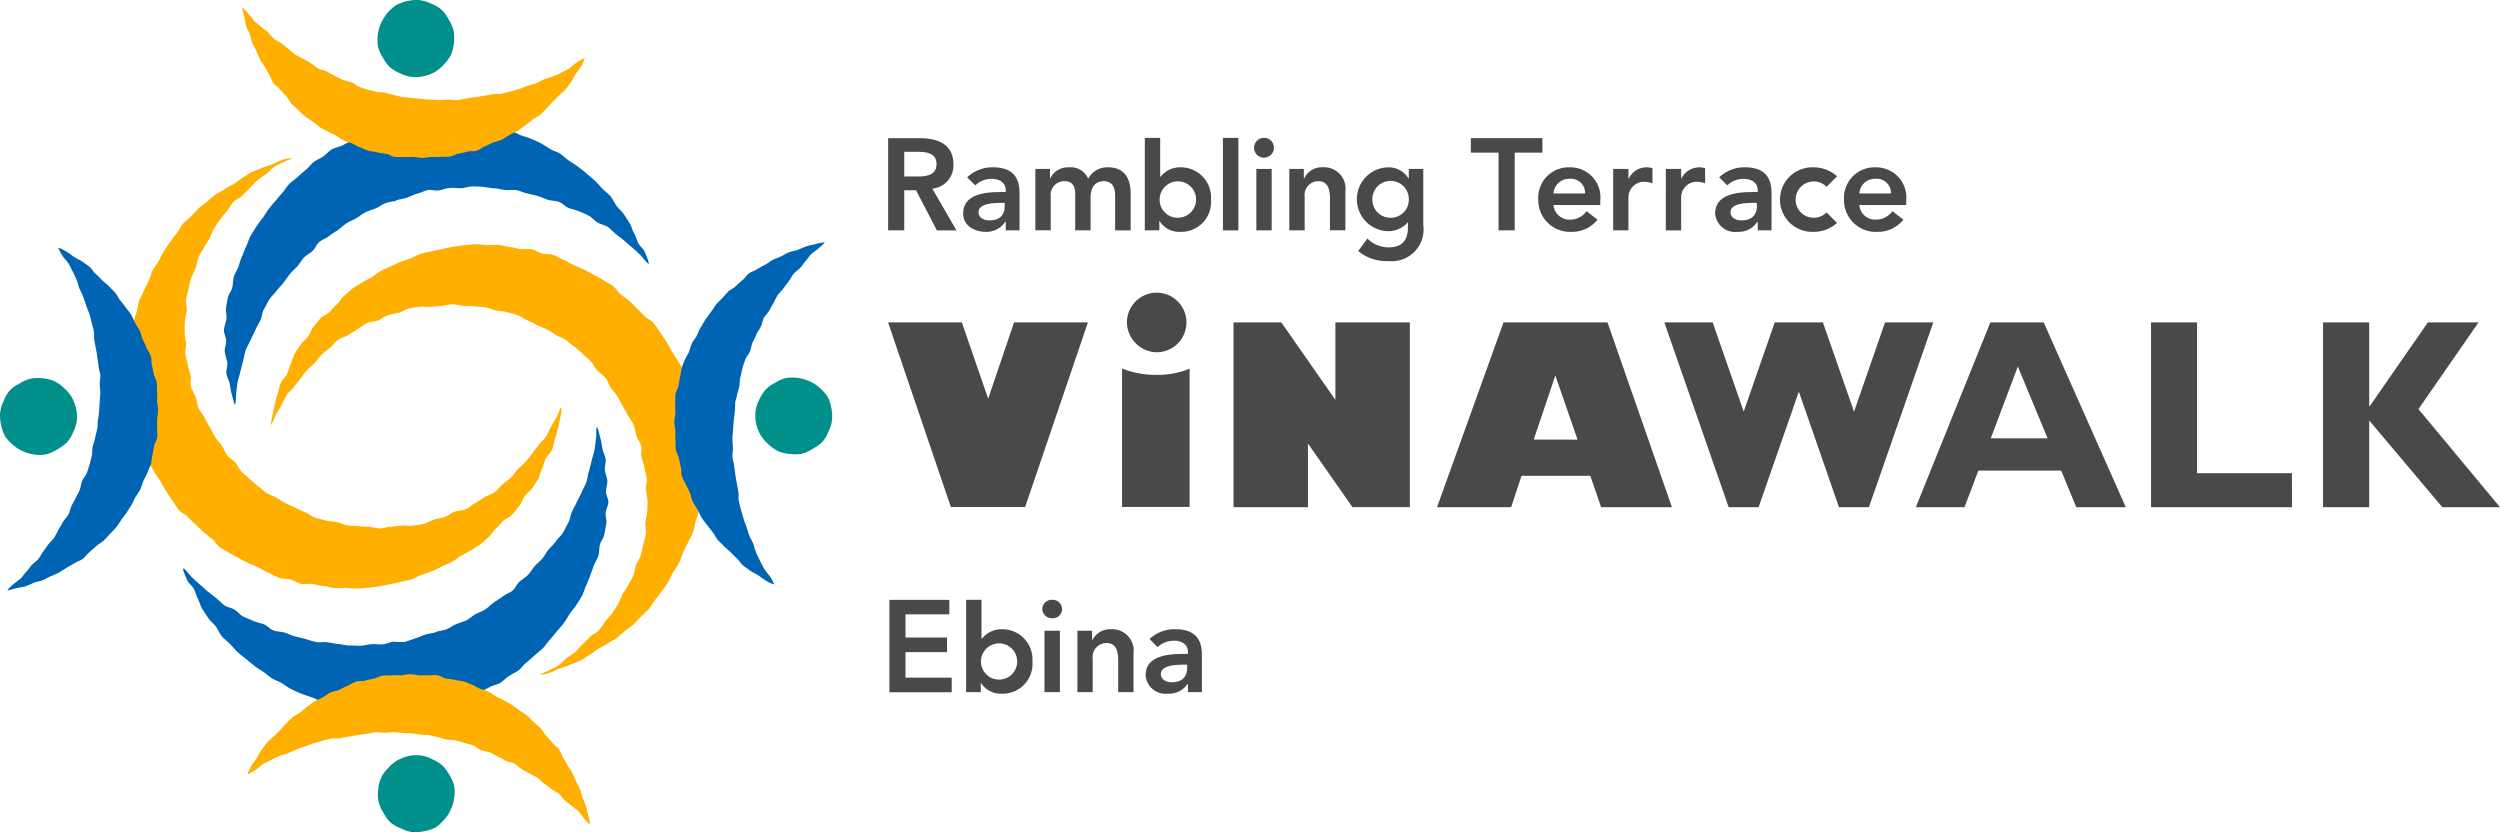 <svg xmlns="http://www.w3.org/2000/svg" width="102.352" height="34.076" viewBox="0 0 102.352 34.076">
  <g id="shop-logo-vinawalk" transform="translate(0 0)">
    <path id="パス_46983" data-name="パス 46983" d="M25.472,13.15c.142-.047.293-.067.435-.111s.287-.131.428-.163.287-.119.439-.149.311.038.456.012.3-.088.449-.1.3.011.456.008.3-.067.452-.07.3.005.448.017.3.052.454.058.3.053.444.07.312-.017.459.005.29.1.434.131.3.07.44.108.283.113.426.157.3.035.446.085.252.187.389.245.3.082.428.137.283.11.416.187.23.2.349.274.29.1.412.178.217.2.34.295.231.175.345.271.225.2.335.292.224.2.326.3.29.362.335.356-.092-.341-.147-.472c-.058-.149-.209-.239-.276-.376s-.1-.286-.176-.414-.1-.292-.186-.42-.159-.254-.243-.37-.216-.221-.3-.341-.144-.271-.238-.379-.227-.2-.332-.312-.2-.224-.312-.329-.23-.193-.337-.289-.231-.193-.352-.28-.245-.166-.372-.251-.219-.19-.348-.274-.28-.114-.409-.193-.249-.166-.385-.236-.268-.128-.406-.187-.287-.09-.426-.146-.267-.14-.409-.184-.293-.079-.436-.116-.28-.1-.426-.143-.293-.059-.435-.085-.3-.009-.441-.023-.294,0-.439-.014-.294.005-.446,0-.29-.07-.439-.067-.294.041-.442.052-.295.032-.445.053-.288.026-.429.049-.29.056-.436.091-.277.113-.415.149-.3.02-.433.061-.286.108-.425.166-.247.175-.38.236a3.622,3.622,0,0,0-.406.193c-.135.07-.293.088-.425.158s-.233.2-.358.289-.264.14-.385.227-.205.224-.319.314-.232.2-.342.3-.236.187-.343.286-.185.242-.283.356-.192.221-.289.341a4.207,4.207,0,0,0-.282.344c-.094.119-.162.245-.251.364s-.181.233-.259.359-.168.251-.236.379-.11.286-.176.422-.109.274-.172.414-.1.283-.147.42-.143.265-.184.406-.031.3-.068.449-.147.262-.178.408-.06.292-.074.437.035.3.014.446-.092.295-.1.437.085.294.089.446-.069.3-.055.449a3.638,3.638,0,0,0,.106.435c.013.145-.058.306-.04.449s.107.283.136.431.04.286.082.426.1.437.142.437a2.884,2.884,0,0,0,.038-.475c.024-.146.034-.3.059-.446s.088-.3.114-.449c.043-.146.078-.292.115-.44s.055-.3.107-.437.138-.277.2-.417.134-.265.192-.4.138-.262.207-.4.062-.3.134-.431.143-.268.218-.4.2-.23.287-.35.2-.222.292-.341.176-.245.273-.367.205-.21.307-.321.17-.251.271-.356.244-.175.356-.277.163-.277.275-.368.279-.14.394-.236.245-.169.372-.248a4.363,4.363,0,0,1,.36-.286c.122-.079.272-.131.4-.207s.239-.178.378-.242.283-.1.419-.16.253-.157.395-.21.287-.055.426-.1" transform="translate(-9.26 -4.943)" fill="#0064b4"/>
    <path id="パス_46984" data-name="パス 46984" d="M22.315,27.473c.006-.009.111-.268.174-.405s.156-.248.229-.385.122-.262.2-.4.207-.215.292-.332.182-.227.273-.341.166-.233.267-.347.218-.2.328-.311.178-.242.287-.347.232-.19.346-.28.2-.236.329-.327.284-.119.409-.192.255-.169.388-.245.246-.181.375-.248c.144-.067.313-.047.449-.1s.261-.166.4-.218.3-.067.44-.1.28-.146.427-.178a3.863,3.863,0,0,1,.451-.067c.153-.032.307.017.453,0s.3-.032.449-.041.3-.064.449-.064.3.055.448.064.3,0,.449.02.3.014.449.038.278.1.425.128.3.026.449.067.289.076.429.125.258.151.4.209.257.117.392.19.273.111.406.181.256.148.379.23.28.108.4.2.226.184.345.274.223.184.329.283.23.2.335.3.165.268.263.376.24.193.341.3.136.274.214.4.2.233.277.356.146.271.218.4.157.265.223.394.177.257.238.4.063.295.112.437.15.274.193.417-.016.317.016.461.1.292.122.437.072.295.092.446-.044.3-.033.452.064.3.064.446,0,.3-.01.446-.054.3-.072.443.038.315.018.458-.07.294-.1.437-.072.294-.106.44-.143.268-.193.408-.057.3-.114.434-.145.256-.209.394-.166.248-.236.376-.106.283-.182.414-.159.239-.243.37c-.088.113-.193.221-.282.335a4.045,4.045,0,0,1-.255.358c-.095.111-.258.161-.361.265s-.205.21-.315.312-.194.23-.306.324-.246.166-.363.254-.205.215-.329.294-.258.134-.386.2-.354.137-.357.163a1.079,1.079,0,0,0,.389-.073c.141-.041.267-.116.411-.169s.3-.1.434-.157.274-.1.411-.166.245-.157.375-.233.237-.178.363-.253.264-.131.386-.219.266-.14.382-.233.229-.2.343-.289.234-.172.35-.271c.1-.1.2-.212.3-.314s.213-.19.309-.3.169-.262.264-.379.185-.242.273-.364a3.864,3.864,0,0,0,.26-.373c.082-.131.128-.274.212-.406s.175-.253.242-.388.106-.292.166-.428.135-.265.2-.408.15-.274.2-.417.067-.3.109-.446.1-.3.131-.443a4.215,4.215,0,0,0,.016-.458,4.4,4.4,0,0,0,.135-.44c.02-.146.028-.3.038-.449s-.027-.309-.027-.457.01-.3.007-.455-.039-.3-.052-.455-.047-.3-.07-.449.044-.315.01-.469-.1-.289-.131-.44-.044-.295-.082-.437-.114-.283-.163-.428-.166-.248-.227-.394-.047-.306-.112-.44-.159-.254-.233-.385-.166-.251-.243-.382-.135-.268-.221-.394-.166-.251-.255-.373-.155-.254-.258-.367-.258-.169-.362-.271c-.1-.12-.21-.219-.316-.324s-.2-.207-.312-.3-.246-.187-.361-.277-.187-.251-.313-.338-.264-.161-.389-.239-.27-.146-.4-.221-.27-.146-.4-.216-.283-.116-.415-.178-.271-.155-.414-.213-.27-.154-.415-.2-.309-.02-.459-.058-.28-.146-.425-.175-.316.017-.462-.006-.3-.073-.441-.085c-.158-.017-.3-.076-.449-.082s-.306.006-.455.006-.31-.038-.459-.038-.306.026-.456.038-.309.041-.455.058-.306.067-.446.091c-.158.035-.3.058-.458.1s-.295.056-.439.1-.274.131-.409.181-.287.1-.431.151-.264.131-.406.187-.277.12-.405.184c-.134.082-.249.181-.376.259s-.273.137-.4.221-.268.149-.386.242-.223.2-.34.292-.179.242-.287.347a3.857,3.857,0,0,0-.313.323c-.1.1-.267.146-.367.254s-.188.233-.286.347-.137.271-.218.391-.227.209-.306.332-.174.251-.249.379-.1.286-.162.417-.095.283-.154.417-.2.233-.261.373-.072.3-.123.434-.076.283-.115.425-.057.289-.094.435-.087.425-.041.428Z" transform="translate(-11.198 -10.086)" fill="#ffaf00"/>
    <path id="パス_46985" data-name="パス 46985" d="M26.532,4.294c-.119-.017-.243-.055-.36-.079s-.243-.067-.363-.1-.251-.008-.376-.038-.238-.064-.362-.09-.23-.079-.345-.114-.21-.143-.325-.187a3.409,3.409,0,0,1-.36-.111c-.112-.041-.22-.1-.337-.16s-.208-.119-.323-.175-.238-.061-.347-.122-.2-.161-.3-.219-.215-.116-.319-.181-.225-.1-.325-.172-.185-.166-.284-.239l-.289-.222c-.1-.076-.211-.119-.31-.2a2.931,2.931,0,0,1-.245-.274c-.089-.076-.2-.137-.29-.221s-.2-.149-.274-.239-.147-.192-.229-.28a1.792,1.792,0,0,0-.239-.248c-.029,0,.048.242.076.361s.041.257.074.371.109.23.153.347.054.245.1.359.121.224.171.338.088.23.143.338.144.21.207.318.119.224.181.329.1.236.174.338.2.172.277.266.163.184.248.277.135.213.22.306.191.172.274.254.179.181.278.26.21.14.306.21.2.151.293.224.22.116.324.181.223.1.331.163.2.146.313.2.236.079.342.119c.124.052.223.128.337.169s.226.1.345.134.246.038.362.07.24.038.367.058.221.111.337.125.258,0,.385.006a3.19,3.19,0,0,0,.372-.006c.131.008.257.041.376.041s.249-.032.379-.038.248.011.37,0,.252,0,.375-.015.239-.1.363-.119.242-.052.366-.085.255,0,.375-.038.22-.134.332-.175.224-.114.337-.158.246-.061.354-.113.215-.134.328-.2.229-.1.336-.166.2-.149.3-.221.2-.16.293-.23.215-.122.316-.2c.086-.076.173-.175.258-.26s.165-.181.254-.271.172-.172.256-.259.2-.155.276-.254.153-.193.223-.3.115-.213.183-.318.15-.2.214-.306a1.168,1.168,0,0,0,.165-.359,1.623,1.623,0,0,0-.351.2c-.106.056-.184.169-.293.228s-.217.113-.325.172-.229.1-.334.152-.243.064-.359.116-.217.114-.329.158-.234.073-.354.11-.227.094-.344.131-.235.064-.356.1-.236.064-.363.094-.244-.006-.37.017-.238.05-.359.067-.242.044-.366.058-.235.041-.368.052-.237.061-.36.067-.244-.023-.369-.02-.248.02-.367.017-.24-.017-.364-.02-.244-.02-.362-.029-.237-.026-.364-.041-.241-.006-.359-.029" transform="translate(-10.01 -0.315)" fill="#ffaf00"/>
    <path id="パス_46986" data-name="パス 46986" d="M25.434,43.55c-.138.047-.293.061-.431.1s-.287.125-.433.157a4.557,4.557,0,0,1-.436.149,4.069,4.069,0,0,1-.459-.014c-.149.026-.3.1-.449.111s-.3-.015-.452-.006-.307.064-.456.064-.3-.012-.446-.012-.3-.049-.445-.061-.3-.047-.453-.07-.313.023-.459-.012a3.607,3.607,0,0,1-.431-.125c-.152-.032-.3-.07-.446-.108s-.28-.116-.423-.154-.306-.035-.449-.091-.242-.187-.385-.245-.3-.076-.428-.137-.287-.114-.42-.181-.224-.2-.35-.28-.29-.091-.412-.175-.22-.2-.337-.294-.23-.181-.348-.274-.218-.2-.331-.295-.223-.193-.331-.3-.29-.361-.34-.347.094.335.155.475.213.236.28.37.1.283.168.414.1.289.184.417.164.257.252.379.214.213.3.332.135.268.237.388.227.2.328.309.2.219.312.332c.106.1.23.19.343.283s.229.187.347.283.245.166.372.251.229.19.353.265.28.119.408.2.246.172.382.242.274.128.411.184.283.1.426.146.27.14.405.184a3.911,3.911,0,0,0,.439.117c.14.041.284.107.423.143s.293.061.438.085.3.008.439.026.3,0,.443.012.293,0,.439,0,.3.073.446.064.293-.035.439-.05a4.359,4.359,0,0,0,.442-.052c.146-.023.29-.023.436-.056s.293-.043.433-.079.275-.116.418-.154.3-.018.428-.061.283-.108.425-.166.249-.172.388-.233.27-.125.405-.2.293-.085.418-.163.229-.193.357-.28.268-.14.392-.23.2-.222.317-.315.233-.2.343-.3.235-.19.339-.292.187-.239.288-.353.19-.221.284-.335.2-.225.287-.341.159-.248.24-.376.188-.23.266-.353.169-.254.239-.385.109-.283.169-.417.116-.274.169-.414.1-.283.154-.426.143-.259.186-.4.023-.3.062-.449.152-.265.178-.414.055-.289.082-.431-.039-.3-.026-.449.1-.286.111-.434-.1-.3-.1-.449.07-.3.057-.446-.085-.283-.1-.437.055-.3.029-.449-.1-.277-.129-.423-.045-.292-.084-.431-.1-.437-.143-.437-.013.326-.036.472-.036.306-.063.452-.083.3-.116.44-.07.3-.114.44-.055.306-.106.446-.135.274-.192.411-.134.268-.2.408-.134.262-.2.4-.064.3-.141.431-.136.265-.213.4-.205.224-.286.347-.2.224-.3.344-.169.251-.262.371-.213.207-.316.32-.169.248-.273.356-.242.181-.356.283-.156.263-.274.359-.271.137-.395.233-.248.166-.369.251-.223.2-.358.286-.267.131-.4.2-.245.187-.378.251-.283.1-.418.157-.256.158-.4.21-.286.056-.428.111" transform="translate(-7.576 -17.673)" fill="#0064b4"/>
    <path id="パス_46987" data-name="パス 46987" d="M28.283,23.207c-.01.009-.111.271-.175.4s-.156.259-.227.385-.121.274-.2.4-.208.216-.293.335-.179.23-.268.35-.175.233-.267.341-.215.2-.322.309-.181.248-.29.347-.236.19-.35.286-.2.23-.328.321-.281.116-.411.2-.251.169-.385.242-.245.187-.384.248-.307.049-.446.1-.258.169-.4.215-.295.067-.439.108-.28.146-.431.178-.293.044-.446.07-.3-.02-.455,0-.293.032-.444.041-.3.07-.446.07-.3-.058-.446-.07a3.242,3.242,0,0,1-.449-.026c-.147-.011-.3-.005-.449-.032s-.283-.1-.431-.131-.3-.026-.445-.064-.291-.073-.436-.122-.255-.154-.394-.212-.268-.12-.4-.187-.273-.117-.4-.187a4.229,4.229,0,0,1-.391-.23c-.119-.07-.277-.108-.4-.193s-.23-.184-.348-.277-.222-.187-.331-.283-.229-.2-.337-.306-.156-.263-.258-.376-.242-.184-.336-.3-.133-.274-.222-.4-.2-.23-.275-.356-.143-.271-.217-.4-.157-.256-.221-.394-.177-.248-.239-.391-.064-.3-.115-.437-.146-.271-.19-.414.017-.318-.013-.466-.1-.286-.117-.437-.083-.289-.1-.446.036-.295.026-.452-.057-.292-.057-.443,0-.3.01-.449.057-.3.074-.44-.048-.312-.024-.458.073-.292.1-.44.064-.295.112-.437.136-.268.182-.414.063-.295.117-.429.15-.259.217-.388.156-.254.229-.385.1-.28.187-.408.156-.245.245-.364a4.444,4.444,0,0,1,.28-.347c.086-.111.16-.245.251-.356s.261-.161.364-.263.207-.215.316-.312.194-.233.306-.323.246-.169.366-.257.205-.215.326-.294a4.2,4.2,0,0,1,.391-.2c.121-.076.353-.134.356-.16a1.144,1.144,0,0,0-.4.07c-.143.047-.27.122-.4.169s-.306.107-.446.163-.268.1-.406.166a4.169,4.169,0,0,0-.373.23c-.134.07-.237.178-.364.256s-.262.131-.385.219-.27.137-.385.227-.227.2-.341.289-.238.169-.347.277-.2.213-.3.315-.219.187-.319.295-.157.271-.256.388-.184.236-.271.359-.181.251-.257.379a3.579,3.579,0,0,0-.21.405c-.082.131-.181.248-.252.382s-.1.289-.163.428-.14.268-.194.408-.156.271-.2.42-.067.3-.1.443-.1.289-.138.434.008.315-.014.461-.118.292-.134.443-.029.3-.039.452.033.306.029.452-.013.312,0,.463.029.3.042.452.054.3.077.449-.047.318-.02.469.1.286.14.443c.041.137.045.295.08.44s.111.277.159.422.169.254.225.4.055.3.119.437.156.254.227.388.171.248.245.379.138.26.224.388a4.32,4.32,0,0,0,.257.373c.088.125.156.26.254.376s.258.166.364.28.211.207.316.306.208.21.313.3.239.2.358.289.19.248.312.338.267.155.394.236.267.146.4.221.27.146.41.21.283.119.418.187.266.149.406.2a4.083,4.083,0,0,0,.417.21c.146.047.313.023.458.061s.278.146.427.178.313-.017.465.006.289.07.443.082.293.073.448.082a3.965,3.965,0,0,0,.453-.009c.15,0,.309.038.458.035s.3-.02.456-.035.31-.032.46-.058.3-.058.446-.085.3-.061.452-.1.3-.053.437-.1.27-.131.414-.181.286-.1.423-.152.274-.122.406-.192.28-.117.414-.187.243-.181.372-.251.27-.14.4-.219.261-.154.388-.248.223-.192.338-.292.182-.245.293-.344.2-.216.309-.321.27-.146.367-.262.193-.227.289-.347.13-.265.211-.388.227-.209.313-.332.169-.254.245-.376.1-.289.165-.423.094-.283.149-.411.2-.239.261-.376.076-.295.122-.437.079-.28.119-.422.061-.292.093-.437.091-.423.044-.426Z" transform="translate(-5.326 -6.52)" fill="#ffaf00"/>
    <path id="パス_46988" data-name="パス 46988" d="M31.84.2a1.887,1.887,0,0,1,.466-.163,1.729,1.729,0,0,1,.487-.032,1.75,1.75,0,0,1,.477.149A1.615,1.615,0,0,1,33.689.4a1.6,1.6,0,0,1,.287.4,1.738,1.738,0,0,1,.2.446,1.867,1.867,0,0,1-.1.983,1.623,1.623,0,0,1-.286.4,1.616,1.616,0,0,1-.373.315,1.723,1.723,0,0,1-.462.175,1.568,1.568,0,0,1-.493.029,1.454,1.454,0,0,1-.475-.146,1.593,1.593,0,0,1-.417-.251,1.55,1.55,0,0,1-.287-.391,1.577,1.577,0,0,1-.2-.452,1.609,1.609,0,0,1-.007-.5,1.691,1.691,0,0,1,.4-.883A1.537,1.537,0,0,1,31.84.2" transform="translate(-15.606)" fill="#008f8a"/>
    <path id="パス_46989" data-name="パス 46989" d="M4.289,27.792c-.016.119-.057.239-.08.359s-.069.242-.1.364-.01.251-.037.37-.057.239-.092.362-.07.233-.111.347-.146.213-.19.321-.057.248-.1.367-.109.216-.163.329-.118.218-.171.326-.071.239-.127.353-.16.19-.22.3-.116.213-.184.312a3.235,3.235,0,0,1-.174.332c-.068.1-.162.178-.239.277s-.143.2-.219.3-.118.21-.2.309-.19.157-.271.248-.147.2-.232.286-.146.2-.232.274-.2.149-.283.224a1.99,1.99,0,0,0-.249.245c0,.029.243-.049.366-.079s.249-.046.373-.076a3.36,3.36,0,0,0,.346-.152c.115-.035.243-.058.36-.1s.214-.116.332-.163.232-.091.338-.152.217-.14.322-.2c.106-.073.223-.125.324-.19s.242-.1.336-.175.168-.192.269-.274.187-.161.28-.248.214-.14.3-.225.172-.178.258-.271.177-.175.257-.277.135-.2.212-.309.147-.193.219-.3S5.634,31,5.7,30.9s.1-.224.168-.329.141-.2.194-.315.081-.236.127-.347a3.55,3.55,0,0,0,.166-.338c.037-.113.1-.224.134-.338s.035-.248.063-.368.044-.239.067-.361.1-.224.127-.344-.012-.25,0-.373-.012-.259,0-.379.036-.254.036-.379-.031-.251-.036-.376.011-.248,0-.37,0-.251-.015-.376-.1-.239-.125-.361-.048-.245-.077-.368,0-.253-.045-.376-.128-.215-.175-.332a3.412,3.412,0,0,0-.156-.335c-.049-.114-.06-.248-.115-.353s-.133-.216-.193-.324-.1-.23-.168-.341-.15-.2-.22-.3-.156-.2-.233-.3-.122-.21-.2-.3-.174-.178-.258-.268-.185-.154-.276-.245-.166-.178-.262-.259-.15-.2-.245-.277-.2-.152-.3-.221-.22-.117-.325-.184-.194-.148-.3-.212-.344-.193-.358-.166a1.946,1.946,0,0,0,.19.356c.067.1.172.181.233.292s.112.218.168.323a3.3,3.3,0,0,1,.153.332c.057.113.072.248.121.359s.109.215.152.332.079.23.118.35.092.23.13.344.069.236.095.353.066.239.092.362,0,.248.022.37.041.245.064.364.051.239.063.367.039.245.049.362.064.242.07.364-.029.248-.026.365.031.251.026.367-.026.245-.029.37-.017.236-.023.359-.03.242-.048.367,0,.239-.025.359" transform="translate(-0.312 -10.236)" fill="#0064b4"/>
    <path id="パス_46990" data-name="パス 46990" d="M27.791,57.969c.121.014.236.061.354.079s.245.076.364.1.255.012.376.038.239.061.359.1.232.067.347.1.216.152.328.193.248.061.363.1.218.107.331.163.214.119.323.175.244.061.353.117.194.166.3.224.211.116.319.181.219.1.325.172.179.172.277.239.194.149.293.222.214.122.309.192c.094.091.155.2.249.283s.194.143.283.221.2.149.286.236.14.2.221.28a2.27,2.27,0,0,0,.241.251,1.623,1.623,0,0,0-.078-.364,3.041,3.041,0,0,0-.082-.365,2.9,2.9,0,0,0-.146-.356c-.038-.116-.051-.239-.1-.356s-.121-.221-.169-.332-.095-.236-.15-.341-.14-.213-.2-.321-.118-.218-.185-.323a3.69,3.69,0,0,0-.169-.341c-.074-.1-.2-.169-.275-.265s-.164-.181-.248-.28-.136-.213-.222-.3-.184-.175-.278-.253-.174-.178-.271-.263-.208-.134-.309-.212-.2-.146-.3-.216-.216-.119-.32-.187-.214-.1-.322-.16-.208-.143-.321-.2-.236-.082-.348-.125-.215-.122-.334-.166-.221-.1-.342-.131-.242-.038-.36-.067-.245-.041-.364-.058-.226-.108-.343-.131-.256.009-.379,0-.254.012-.378,0-.251-.044-.378-.044-.252.038-.373.044-.252-.014-.372,0-.252,0-.375.014-.242.1-.364.123-.246.046-.362.082-.259.005-.381.046a3.337,3.337,0,0,0-.334.169,2.672,2.672,0,0,0-.329.16c-.116.047-.249.059-.36.108s-.213.134-.322.2-.229.1-.336.166-.2.146-.3.218-.194.158-.293.233-.22.122-.31.2-.176.172-.265.257-.163.184-.249.274-.176.172-.261.262-.2.152-.271.248-.152.2-.226.3-.119.218-.184.323-.156.2-.214.306-.188.341-.162.362a1.892,1.892,0,0,0,.35-.2c.1-.058.182-.172.293-.224l.328-.169c.109-.058.223-.11.337-.157s.236-.067.348-.114.223-.113.337-.151a3.63,3.63,0,0,1,.347-.122c.119-.038.229-.1.347-.128s.238-.067.357-.1.239-.067.356-.093.258.009.376-.02.239-.047.363-.064.239-.047.362-.064.246-.041.369-.049.238-.062.357-.067.249.023.367.023.248-.023.375-.023.24.023.364.029.236.015.36.02.239.029.357.047.248,0,.367.023" transform="translate(-10.235 -27.874)" fill="#ffaf00"/>
    <path id="パス_46991" data-name="パス 46991" d="M57.966,26.534c.017-.125.061-.239.085-.359s.069-.242.093-.367.009-.251.044-.37.056-.245.085-.362.077-.236.115-.347.144-.216.188-.326.058-.248.109-.365.111-.215.156-.332.124-.207.181-.32.064-.245.122-.356.159-.193.22-.295.117-.218.178-.32.1-.224.176-.327.166-.181.235-.277.143-.2.221-.3.121-.213.2-.3.193-.16.274-.248.144-.2.226-.289.149-.2.237-.28.2-.143.279-.224a1.659,1.659,0,0,0,.254-.242,1.754,1.754,0,0,0-.369.073c-.121.032-.246.047-.367.088a3.027,3.027,0,0,0-.348.143c-.114.044-.242.058-.366.1s-.216.113-.331.169-.23.088-.34.143-.208.143-.316.2-.221.116-.328.184-.235.1-.34.175-.165.2-.265.274-.185.163-.276.248-.211.137-.31.218l-.248.277c-.087.09-.184.178-.259.274s-.138.213-.22.312c-.065.094-.147.2-.212.295s-.118.219-.19.321-.1.215-.156.329-.15.2-.2.312a3.576,3.576,0,0,0-.118.353c-.053.108-.128.213-.175.329s-.095.224-.125.341-.042.251-.071.365-.038.245-.064.359-.108.224-.124.347,0,.259-.007.379.012.256.007.382-.044.248-.044.37.036.248.044.376-.017.248,0,.37,0,.254.016.376.1.239.127.362.048.248.078.364.007.262.042.373a3.219,3.219,0,0,0,.172.344c.045.11.111.215.158.332s.064.248.112.355a3.759,3.759,0,0,0,.2.321c.058.116.1.23.169.341s.145.2.221.3.15.19.232.295.118.212.2.309.175.172.261.265.183.157.274.248.168.175.258.257.157.207.242.277l.3.222c.1.073.223.116.329.189s.194.143.3.21a1.2,1.2,0,0,0,.359.163,2.249,2.249,0,0,0-.193-.35,3.473,3.473,0,0,1-.227-.3c-.061-.108-.119-.216-.172-.327s-.11-.218-.157-.335-.069-.236-.115-.353-.112-.213-.157-.327-.076-.239-.116-.353-.092-.23-.125-.35-.067-.236-.1-.35-.06-.239-.089-.359,0-.253-.022-.376-.039-.242-.063-.367-.048-.233-.061-.356-.038-.251-.051-.37-.061-.242-.067-.364.023-.242.019-.365-.019-.242-.019-.37.019-.242.026-.367.016-.239.026-.356.031-.242.042-.361.01-.245.023-.362" transform="translate(-27.874 -10.01)" fill="#0064b4"/>
    <path id="パス_46992" data-name="パス 46992" d="M65.108,31.838a1.674,1.674,0,0,1,.156.469,1.638,1.638,0,0,1,.029.49,1.3,1.3,0,0,1-.146.475,1.549,1.549,0,0,1-.242.42,1.672,1.672,0,0,1-.391.286,1.753,1.753,0,0,1-.455.207,1.67,1.67,0,0,1-.5.008,1.634,1.634,0,0,1-.482-.116,1.927,1.927,0,0,1-.707-.656,1.552,1.552,0,0,1-.21-.956,1.315,1.315,0,0,1,.143-.472,1.72,1.72,0,0,1,.257-.417,1.325,1.325,0,0,1,.392-.289,1.476,1.476,0,0,1,.446-.2,1.673,1.673,0,0,1,.5-.005,1.6,1.6,0,0,1,.477.137,1.582,1.582,0,0,1,.4.259,1.913,1.913,0,0,1,.329.362" transform="translate(-31.229 -15.608)" fill="#008f8a"/>
    <path id="パス_46993" data-name="パス 46993" d="M33.473,65.1a1.6,1.6,0,0,1-.472.155,1.57,1.57,0,0,1-.493.041,1.685,1.685,0,0,1-.47-.155,1.458,1.458,0,0,1-.425-.242,1.892,1.892,0,0,1-.285-.388,1.691,1.691,0,0,1-.2-.455,1.406,1.406,0,0,1-.014-.493,1.291,1.291,0,0,1,.4-.883,1.58,1.58,0,0,1,.37-.315,1.958,1.958,0,0,1,.459-.181,1.656,1.656,0,0,1,.494-.029,1.373,1.373,0,0,1,.475.152,1.6,1.6,0,0,1,.417.251,1.718,1.718,0,0,1,.292.388,1.642,1.642,0,0,1,.2.452,1.344,1.344,0,0,1,0,.5,1.461,1.461,0,0,1-.137.469,1.354,1.354,0,0,1-.261.406,1.744,1.744,0,0,1-.357.329" transform="translate(-15.628 -31.228)" fill="#008f8a"/>
    <path id="パス_46994" data-name="パス 46994" d="M.2,33.474A1.572,1.572,0,0,1,.04,33a1.508,1.508,0,0,1-.031-.493,1.467,1.467,0,0,1,.143-.469A1.5,1.5,0,0,1,.4,31.614a1.347,1.347,0,0,1,.387-.274,1.473,1.473,0,0,1,.455-.207,1.744,1.744,0,0,1,.5-.017,1.5,1.5,0,0,1,.48.119,1.412,1.412,0,0,1,.4.283,1.484,1.484,0,0,1,.316.37,1.922,1.922,0,0,1,.175.464,1.7,1.7,0,0,1,.033.5A1.729,1.729,0,0,1,3,33.322a1.591,1.591,0,0,1-.257.417,1.7,1.7,0,0,1-.4.289,1.474,1.474,0,0,1-.444.2,1.464,1.464,0,0,1-.493.011,1.675,1.675,0,0,1-.477-.14,1.46,1.46,0,0,1-.406-.265A1.526,1.526,0,0,1,.2,33.474" transform="translate(0 -15.629)" fill="#008f8a"/>
    <path id="パス_46995" data-name="パス 46995" d="M85.853,50.621h.63v2.513h-.63Zm.31-1.268a.385.385,0,0,1,.408.376.376.376,0,0,1-.408.379.394.394,0,0,1-.4-.379.389.389,0,0,1,.4-.376" transform="translate(-43.091 -24.797)" fill="#4a4848"/>
    <path id="パス_46996" data-name="パス 46996" d="M88.657,51.84h.6v.4h.006a.806.806,0,0,1,.775-.461.876.876,0,0,1,.915.991v1.583h-.627V53.082c0-.28-.026-.737-.465-.737a.566.566,0,0,0-.579.641v1.367h-.625Z" transform="translate(-44.546 -26.017)" fill="#4a4848"/>
    <path id="パス_46997" data-name="パス 46997" d="M95.967,53.374c0,.347-.2.575-.634.575-.2,0-.441-.1-.441-.335,0-.359.6-.385.944-.385h.131Zm.036.98h.569V52.91c0-.359,0-1.131-1.072-1.131a1.472,1.472,0,0,0-1.071.4l.329.329a.993.993,0,0,1,.672-.26c.335,0,.573.164.573.47v.07h-.156c-.626,0-1.58.059-1.58.875a.814.814,0,0,0,.914.752.9.9,0,0,0,.809-.408H96Z" transform="translate(-47.365 -26.017)" fill="#4a4848"/>
    <path id="パス_46998" data-name="パス 46998" d="M73.185,49.359h2.453v.592H73.844V50.9h1.7v.6h-1.7v1.043h1.892v.6H73.185Z" transform="translate(-36.772 -24.8)" fill="#4a4848"/>
    <path id="パス_46999" data-name="パス 46999" d="M81,50.561a1.016,1.016,0,0,0-.853.385H80.13V49.354H79.5v3.781H80.1v-.373h.01a.966.966,0,0,0,.867.437,1.218,1.218,0,0,0,1.237-1.32A1.231,1.231,0,0,0,81,50.561m-.152,2.061a.742.742,0,1,1,.743-.743.743.743,0,0,1-.743.743" transform="translate(-39.946 -24.798)" fill="#4a4848"/>
    <path id="パス_47000" data-name="パス 47000" d="M73.74,12.935V11.927h.572c.339,0,.749.058.749.5,0,.475-.439.51-.808.51Zm-.66,2.207h.66V13.5h.48l.857,1.644h.8l-.987-1.709a.952.952,0,0,0,.861-1.006c0-.834-.672-1.061-1.38-1.061H73.08Z" transform="translate(-36.719 -5.711)" fill="#4a4848"/>
    <path id="パス_47001" data-name="パス 47001" d="M80.955,15.364c0,.353-.2.577-.63.577-.205,0-.443-.1-.443-.332,0-.362.6-.385.949-.385h.124Zm.044.985h.564v-1.44c0-.364,0-1.14-1.072-1.14a1.474,1.474,0,0,0-1.073.411l.335.326a.951.951,0,0,1,.668-.265c.332,0,.577.163.577.472v.067h-.157c-.633,0-1.586.058-1.586.88,0,.493.452.749.92.749a.908.908,0,0,0,.8-.408H81Z" transform="translate(-39.822 -6.918)" fill="#4a4848"/>
    <path id="パス_47002" data-name="パス 47002" d="M85.194,13.833h.6v.394H85.8a.805.805,0,0,1,.772-.458.769.769,0,0,1,.785.467.884.884,0,0,1,.831-.467c.667,0,.908.478.908,1.082v1.5H88.46V14.923c0-.312-.1-.586-.466-.586-.4,0-.538.326-.538.644v1.367h-.63v-1.5c0-.312-.128-.513-.431-.513a.561.561,0,0,0-.571.635v1.376h-.63Z" transform="translate(-42.806 -6.918)" fill="#4a4848"/>
    <rect id="長方形_24944" data-name="長方形 24944" width="0.632" height="3.787" transform="translate(50.068 5.645)" fill="#4a4848"/>
    <path id="パス_47003" data-name="パス 47003" d="M103.286,12.615h.627v2.516h-.627Zm.307-1.271a.4.4,0,0,1,.411.382.406.406,0,1,1-.411-.382" transform="translate(-51.85 -5.7)" fill="#4a4848"/>
    <path id="パス_47004" data-name="パス 47004" d="M106.091,13.833h.595v.4h.01a.8.8,0,0,1,.773-.467.879.879,0,0,1,.918.994v1.586h-.631V15.078c0-.271-.019-.74-.462-.74a.561.561,0,0,0-.574.635v1.376h-.628Z" transform="translate(-53.306 -6.918)" fill="#4a4848"/>
    <path id="パス_47005" data-name="パス 47005" d="M122.163,11.959h-1.135v-.592h2.931v.592h-1.134v3.183h-.662Z" transform="translate(-60.811 -5.711)" fill="#4a4848"/>
    <path id="パス_47006" data-name="パス 47006" d="M127.206,14.839a.633.633,0,0,1,.652-.6.583.583,0,0,1,.641.6Zm1.914.472v-.175a1.231,1.231,0,0,0-1.239-1.367,1.247,1.247,0,0,0-1.3,1.326,1.3,1.3,0,0,0,1.366,1.315,1.316,1.316,0,0,0,1.058-.5l-.449-.347a.811.811,0,0,1-.671.347.657.657,0,0,1-.682-.6Z" transform="translate(-63.603 -6.918)" fill="#4a4848"/>
    <path id="パス_47007" data-name="パス 47007" d="M132.74,13.833h.624v.4h.014a.8.8,0,0,1,.743-.464.819.819,0,0,1,.226.035v.615a1.345,1.345,0,0,0-.307-.058.642.642,0,0,0-.676.638v1.35h-.624Z" transform="translate(-66.695 -6.918)" fill="#4a4848"/>
    <path id="パス_47008" data-name="パス 47008" d="M137.073,13.833h.628v.4h.005a.823.823,0,0,1,.749-.464.874.874,0,0,1,.226.035v.615a1.3,1.3,0,0,0-.3-.058A.638.638,0,0,0,137.7,15v1.35h-.628Z" transform="translate(-68.873 -6.918)" fill="#4a4848"/>
    <path id="パス_47009" data-name="パス 47009" d="M142.842,15.364c0,.353-.21.577-.636.577-.205,0-.444-.1-.444-.332,0-.362.6-.385.947-.385h.133Zm.036.985h.564v-1.44c0-.364,0-1.14-1.073-1.14a1.462,1.462,0,0,0-1.069.411l.331.326a.95.95,0,0,1,.663-.265c.337,0,.583.163.583.472v.067h-.159c-.628,0-1.583.058-1.583.88a.814.814,0,0,0,.914.749.906.906,0,0,0,.808-.408h.02Z" transform="translate(-70.914 -6.918)" fill="#4a4848"/>
    <path id="パス_47010" data-name="パス 47010" d="M152.364,14.839a.634.634,0,0,1,.655-.6.581.581,0,0,1,.638.6Zm1.917.472v-.175a1.235,1.235,0,0,0-1.246-1.367,1.251,1.251,0,0,0-1.3,1.326,1.3,1.3,0,0,0,1.372,1.315,1.32,1.32,0,0,0,1.059-.5l-.449-.347a.821.821,0,0,1-.673.347.65.65,0,0,1-.681-.6Z" transform="translate(-76.24 -6.918)" fill="#4a4848"/>
    <path id="パス_47011" data-name="パス 47011" d="M95.7,12.551a1.019,1.019,0,0,0-.854.385h-.017V11.344H94.2v3.787h.595v-.379h.01a.96.96,0,0,0,.864.44,1.219,1.219,0,0,0,1.24-1.315A1.233,1.233,0,0,0,95.7,12.551m-.153,2.064a.734.734,0,0,1-.739-.737.746.746,0,1,1,.739.737" transform="translate(-47.331 -5.7)" fill="#4a4848"/>
    <path id="パス_47012" data-name="パス 47012" d="M113.78,13.834v.382h-.016a.952.952,0,0,0-.859-.446,1.307,1.307,0,0,0,.01,2.612,1.04,1.04,0,0,0,.825-.365h.006V16.2c0,.5-.185.846-.8.846a1.24,1.24,0,0,1-.861-.362l-.376.51a1.786,1.786,0,0,0,1.245.411,1.3,1.3,0,0,0,1.419-1.481V13.834Zm-.742,2a.738.738,0,0,1-.749-.737.746.746,0,1,1,1.491,0,.736.736,0,0,1-.742.737" transform="translate(-56.103 -6.918)" fill="#4a4848"/>
    <path id="パス_47013" data-name="パス 47013" d="M148.389,15.614a.72.72,0,0,1-.522.218.736.736,0,0,1-.745-.737.744.744,0,0,1,.745-.749.736.736,0,0,1,.522.219l.428-.429a1.409,1.409,0,0,0-.95-.367,1.322,1.322,0,1,0,0,2.641,1.407,1.407,0,0,0,.95-.365Z" transform="translate(-73.608 -6.918)" fill="#4a4848"/>
    <path id="パス_47014" data-name="パス 47014" d="M92.528,25.3a1.239,1.239,0,0,0,1.233,1.227A1.219,1.219,0,1,0,92.528,25.3m-.2,7.559h2.767V27.2a3.458,3.458,0,0,1-1.344.254,3.794,3.794,0,0,1-1.422-.26Z" transform="translate(-46.391 -12.106)" fill="#4a4848"/>
    <path id="パス_47015" data-name="パス 47015" d="M163.045,31.274h-2.328l1.107-2.942Zm-.162-4.749H160.7l-3.051,7.568h1.993l.567-1.5H163.6l.617,1.5h2.028Z" transform="translate(-79.213 -13.327)" fill="#4a4848"/>
    <path id="パス_47016" data-name="パス 47016" d="M182.771,34.093H177V26.525h1.883V32.7h3.886Z" transform="translate(-88.935 -13.327)" fill="#4a4848"/>
    <path id="パス_47017" data-name="パス 47017" d="M195.058,30.076l3.338,4.017h-2.361l-2.994-3.551v3.551h-1.889V26.525h1.889v3.429h.023l2.38-3.429h2.074Z" transform="translate(-96.044 -13.327)" fill="#4a4848"/>
    <path id="パス_47018" data-name="パス 47018" d="M145.987,26.525l-1.27,3.656-1.275-3.656H141.47L140.2,30.181l-1.271-3.656H136.95l2.634,7.568h1.224l1.65-4.732,1.643,4.732h1.224l2.637-7.568Z" transform="translate(-68.811 -13.327)" fill="#4a4848"/>
    <path id="パス_47019" data-name="パス 47019" d="M78.233,26.525c-.089.265-1.06,3.125-1.06,3.125s-.988-2.86-1.079-3.125h-3.02c.157.466,2.509,7.373,2.571,7.559h3.041c.064-.187,2.411-7.093,2.571-7.559Z" transform="translate(-36.716 -13.327)" fill="#4a4848"/>
    <path id="パス_47020" data-name="パス 47020" d="M105.672,26.525V29.7l-2.214-3.175H101.5v7.568h3.049V31.484l1.821,2.606,2.351,0V26.525Z" transform="translate(-51 -13.327)" fill="#4a4848"/>
    <path id="パス_47021" data-name="パス 47021" d="M125.225,26.526H120.97l-2.723,7.568h3.035l.424-1.286h2.816l.443,1.286h2.9Zm-3.02,4.8.886-2.627L124,31.327Z" transform="translate(-59.414 -13.328)" fill="#4a4848"/>
  </g>
</svg>
